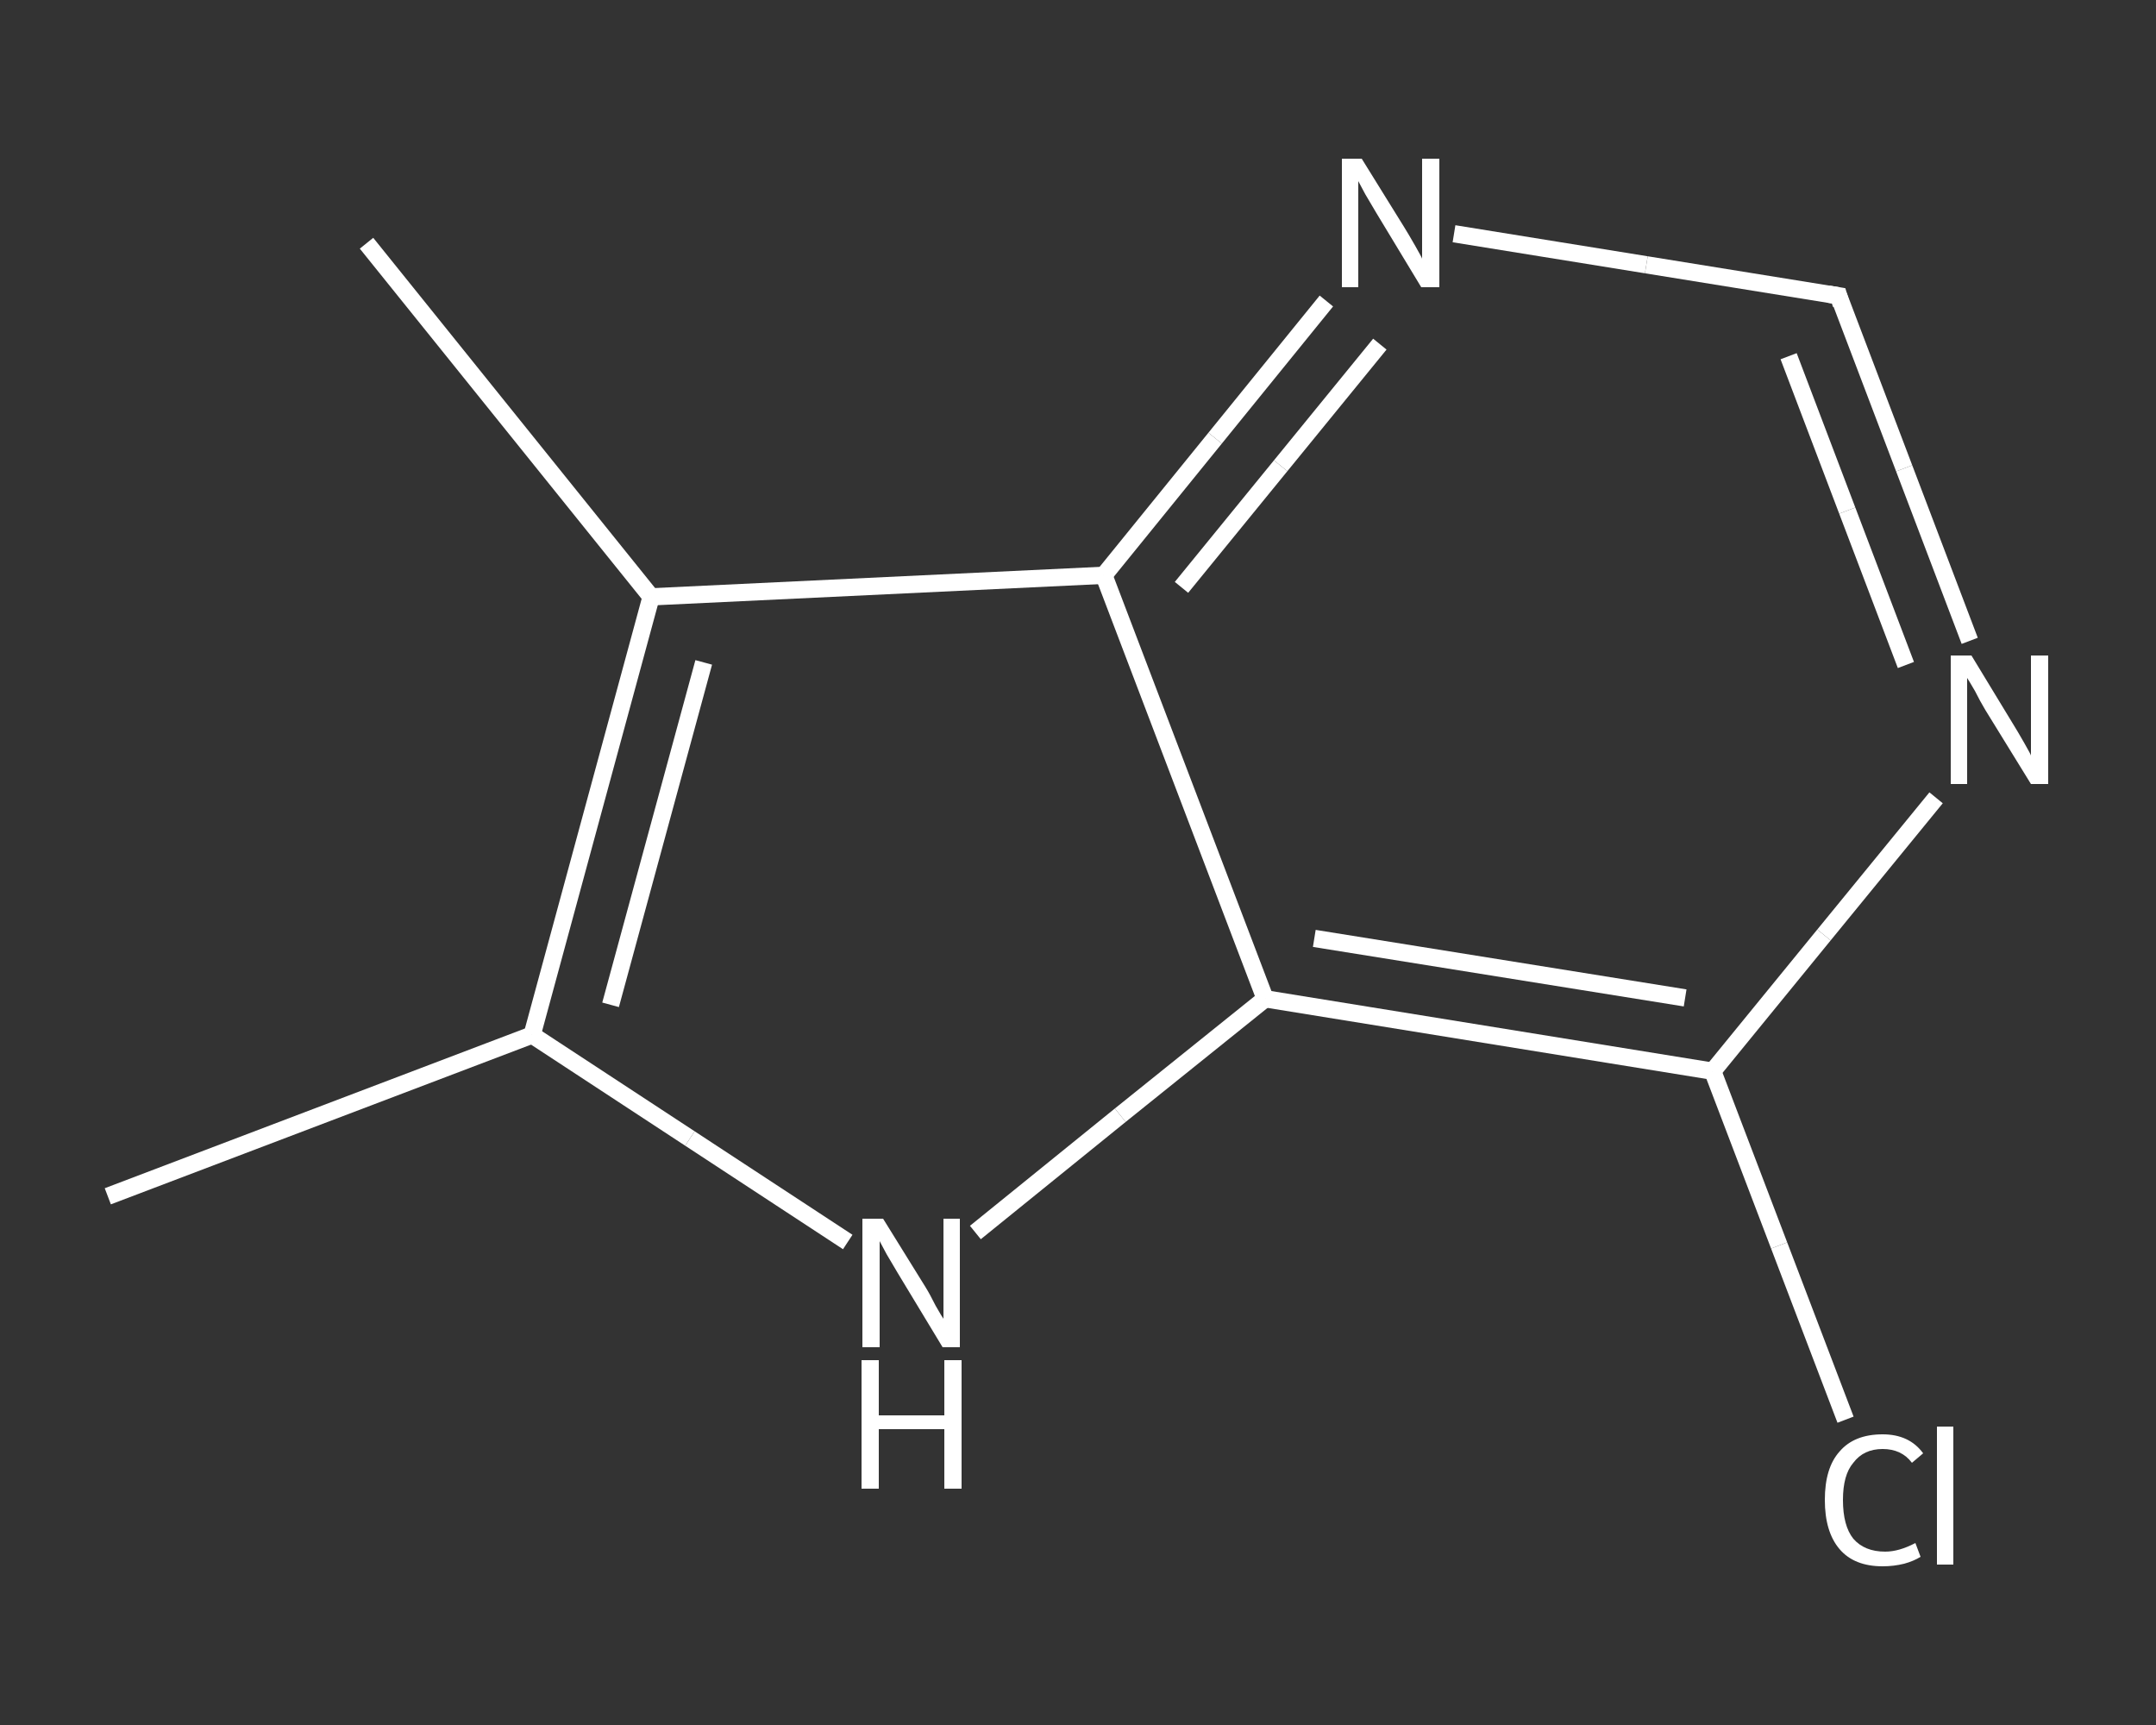 <?xml version='1.0' encoding='iso-8859-1'?>
<svg version='1.1' baseProfile='full'
              xmlns='http://www.w3.org/2000/svg'
                      xmlns:rdkit='http://www.rdkit.org/xml'
                      xmlns:xlink='http://www.w3.org/1999/xlink'
                  xml:space='preserve'
width='250px' height='200px' viewBox='0 0 250 200'>
<rect x="0" y="0" width="250" height="200" fill="#333333" stroke="none"/>
<!-- END OF HEADER -->
<rect style='opacity:1.0;fill:transparent;stroke:none' width='250.0' height='200.0' x='0.0' y='0.0'> </rect>
<path class='bond-0 atom-0 atom-1' d='M 12.5,138.7 L 61.7,120.0' style='fill:none;fill-rule:evenodd;stroke:#FFFFFF;stroke-width:2.0px;stroke-linecap:butt;stroke-linejoin:miter;stroke-opacity:1' />
<path class='bond-1 atom-1 atom-2' d='M 61.7,120.0 L 80.0,132.0' style='fill:none;fill-rule:evenodd;stroke:#FFFFFF;stroke-width:2.0px;stroke-linecap:butt;stroke-linejoin:miter;stroke-opacity:1' />
<path class='bond-1 atom-1 atom-2' d='M 80.0,132.0 L 98.3,144.0' style='fill:none;fill-rule:evenodd;stroke:#FFFFFF;stroke-width:2.0px;stroke-linecap:butt;stroke-linejoin:miter;stroke-opacity:1' />
<path class='bond-2 atom-2 atom-3' d='M 113.1,142.9 L 129.9,129.3' style='fill:none;fill-rule:evenodd;stroke:#FFFFFF;stroke-width:2.0px;stroke-linecap:butt;stroke-linejoin:miter;stroke-opacity:1' />
<path class='bond-2 atom-2 atom-3' d='M 129.9,129.3 L 146.7,115.8' style='fill:none;fill-rule:evenodd;stroke:#FFFFFF;stroke-width:2.0px;stroke-linecap:butt;stroke-linejoin:miter;stroke-opacity:1' />
<path class='bond-3 atom-3 atom-4' d='M 146.7,115.8 L 198.6,124.2' style='fill:none;fill-rule:evenodd;stroke:#FFFFFF;stroke-width:2.0px;stroke-linecap:butt;stroke-linejoin:miter;stroke-opacity:1' />
<path class='bond-3 atom-3 atom-4' d='M 152.4,108.8 L 195.4,115.7' style='fill:none;fill-rule:evenodd;stroke:#FFFFFF;stroke-width:2.0px;stroke-linecap:butt;stroke-linejoin:miter;stroke-opacity:1' />
<path class='bond-4 atom-4 atom-5' d='M 198.6,124.2 L 206.3,144.4' style='fill:none;fill-rule:evenodd;stroke:#FFFFFF;stroke-width:2.0px;stroke-linecap:butt;stroke-linejoin:miter;stroke-opacity:1' />
<path class='bond-4 atom-4 atom-5' d='M 206.3,144.4 L 214.0,164.6' style='fill:none;fill-rule:evenodd;stroke:#FFFFFF;stroke-width:2.0px;stroke-linecap:butt;stroke-linejoin:miter;stroke-opacity:1' />
<path class='bond-5 atom-4 atom-6' d='M 198.6,124.2 L 211.5,108.4' style='fill:none;fill-rule:evenodd;stroke:#FFFFFF;stroke-width:2.0px;stroke-linecap:butt;stroke-linejoin:miter;stroke-opacity:1' />
<path class='bond-5 atom-4 atom-6' d='M 211.5,108.4 L 224.5,92.5' style='fill:none;fill-rule:evenodd;stroke:#FFFFFF;stroke-width:2.0px;stroke-linecap:butt;stroke-linejoin:miter;stroke-opacity:1' />
<path class='bond-6 atom-6 atom-7' d='M 228.4,74.3 L 220.8,54.3' style='fill:none;fill-rule:evenodd;stroke:#FFFFFF;stroke-width:2.0px;stroke-linecap:butt;stroke-linejoin:miter;stroke-opacity:1' />
<path class='bond-6 atom-6 atom-7' d='M 220.8,54.3 L 213.2,34.3' style='fill:none;fill-rule:evenodd;stroke:#FFFFFF;stroke-width:2.0px;stroke-linecap:butt;stroke-linejoin:miter;stroke-opacity:1' />
<path class='bond-6 atom-6 atom-7' d='M 221.0,77.1 L 214.2,59.2' style='fill:none;fill-rule:evenodd;stroke:#FFFFFF;stroke-width:2.0px;stroke-linecap:butt;stroke-linejoin:miter;stroke-opacity:1' />
<path class='bond-6 atom-6 atom-7' d='M 214.2,59.2 L 207.4,41.3' style='fill:none;fill-rule:evenodd;stroke:#FFFFFF;stroke-width:2.0px;stroke-linecap:butt;stroke-linejoin:miter;stroke-opacity:1' />
<path class='bond-7 atom-7 atom-8' d='M 213.2,34.3 L 190.9,30.7' style='fill:none;fill-rule:evenodd;stroke:#FFFFFF;stroke-width:2.0px;stroke-linecap:butt;stroke-linejoin:miter;stroke-opacity:1' />
<path class='bond-7 atom-7 atom-8' d='M 190.9,30.7 L 168.6,27.1' style='fill:none;fill-rule:evenodd;stroke:#FFFFFF;stroke-width:2.0px;stroke-linecap:butt;stroke-linejoin:miter;stroke-opacity:1' />
<path class='bond-8 atom-8 atom-9' d='M 153.8,34.9 L 140.9,50.8' style='fill:none;fill-rule:evenodd;stroke:#FFFFFF;stroke-width:2.0px;stroke-linecap:butt;stroke-linejoin:miter;stroke-opacity:1' />
<path class='bond-8 atom-8 atom-9' d='M 140.9,50.8 L 128.0,66.7' style='fill:none;fill-rule:evenodd;stroke:#FFFFFF;stroke-width:2.0px;stroke-linecap:butt;stroke-linejoin:miter;stroke-opacity:1' />
<path class='bond-8 atom-8 atom-9' d='M 160.0,39.9 L 148.5,54.0' style='fill:none;fill-rule:evenodd;stroke:#FFFFFF;stroke-width:2.0px;stroke-linecap:butt;stroke-linejoin:miter;stroke-opacity:1' />
<path class='bond-8 atom-8 atom-9' d='M 148.5,54.0 L 137.0,68.1' style='fill:none;fill-rule:evenodd;stroke:#FFFFFF;stroke-width:2.0px;stroke-linecap:butt;stroke-linejoin:miter;stroke-opacity:1' />
<path class='bond-9 atom-9 atom-10' d='M 128.0,66.7 L 75.5,69.2' style='fill:none;fill-rule:evenodd;stroke:#FFFFFF;stroke-width:2.0px;stroke-linecap:butt;stroke-linejoin:miter;stroke-opacity:1' />
<path class='bond-10 atom-10 atom-11' d='M 75.5,69.2 L 42.5,28.2' style='fill:none;fill-rule:evenodd;stroke:#FFFFFF;stroke-width:2.0px;stroke-linecap:butt;stroke-linejoin:miter;stroke-opacity:1' />
<path class='bond-11 atom-10 atom-1' d='M 75.5,69.2 L 61.7,120.0' style='fill:none;fill-rule:evenodd;stroke:#FFFFFF;stroke-width:2.0px;stroke-linecap:butt;stroke-linejoin:miter;stroke-opacity:1' />
<path class='bond-11 atom-10 atom-1' d='M 81.6,76.8 L 70.8,116.5' style='fill:none;fill-rule:evenodd;stroke:#FFFFFF;stroke-width:2.0px;stroke-linecap:butt;stroke-linejoin:miter;stroke-opacity:1' />
<path class='bond-12 atom-9 atom-3' d='M 128.0,66.7 L 146.7,115.8' style='fill:none;fill-rule:evenodd;stroke:#FFFFFF;stroke-width:2.0px;stroke-linecap:butt;stroke-linejoin:miter;stroke-opacity:1' />
<path d='M 213.5,35.3 L 213.2,34.3 L 212.0,34.1' style='fill:none;stroke:#FFFFFF;stroke-width:2.0px;stroke-linecap:butt;stroke-linejoin:miter;stroke-opacity:1;' />
<path class='atom-2' d='M 102.4 141.3
L 107.3 149.2
Q 107.8 150.0, 108.5 151.4
Q 109.3 152.8, 109.4 152.9
L 109.4 141.3
L 111.3 141.3
L 111.3 156.2
L 109.3 156.2
L 104.1 147.6
Q 103.5 146.6, 102.8 145.4
Q 102.2 144.3, 102.0 143.9
L 102.0 156.2
L 100.0 156.2
L 100.0 141.3
L 102.4 141.3
' fill='#FFFFFF'/>
<path class='atom-2' d='M 99.9 157.7
L 101.9 157.7
L 101.9 164.1
L 109.5 164.1
L 109.5 157.7
L 111.5 157.7
L 111.5 172.6
L 109.5 172.6
L 109.5 165.7
L 101.9 165.7
L 101.9 172.6
L 99.9 172.6
L 99.9 157.7
' fill='#FFFFFF'/>
<path class='atom-5' d='M 211.6 173.9
Q 211.6 170.2, 213.3 168.3
Q 215.0 166.3, 218.3 166.3
Q 221.4 166.3, 223.0 168.5
L 221.7 169.6
Q 220.5 168.0, 218.3 168.0
Q 216.1 168.0, 214.9 169.6
Q 213.7 171.0, 213.7 173.9
Q 213.7 176.9, 214.9 178.4
Q 216.2 179.9, 218.6 179.9
Q 220.2 179.9, 222.1 178.9
L 222.7 180.5
Q 221.9 181.0, 220.8 181.3
Q 219.6 181.6, 218.3 181.6
Q 215.0 181.6, 213.3 179.6
Q 211.6 177.6, 211.6 173.9
' fill='#FFFFFF'/>
<path class='atom-5' d='M 224.6 165.4
L 226.5 165.4
L 226.5 181.4
L 224.6 181.4
L 224.6 165.4
' fill='#FFFFFF'/>
<path class='atom-6' d='M 228.6 76.0
L 233.4 83.9
Q 233.9 84.7, 234.7 86.1
Q 235.5 87.5, 235.5 87.6
L 235.5 76.0
L 237.5 76.0
L 237.5 90.9
L 235.5 90.9
L 230.2 82.3
Q 229.6 81.3, 229.0 80.1
Q 228.3 78.9, 228.1 78.6
L 228.1 90.9
L 226.2 90.9
L 226.2 76.0
L 228.6 76.0
' fill='#FFFFFF'/>
<path class='atom-8' d='M 157.9 18.4
L 162.8 26.3
Q 163.3 27.1, 164.1 28.5
Q 164.9 29.9, 164.9 30.0
L 164.9 18.4
L 166.9 18.4
L 166.9 33.3
L 164.8 33.3
L 159.6 24.7
Q 159.0 23.7, 158.3 22.5
Q 157.7 21.4, 157.5 21.0
L 157.5 33.3
L 155.6 33.3
L 155.6 18.4
L 157.9 18.4
' fill='#FFFFFF'/>
</svg>
